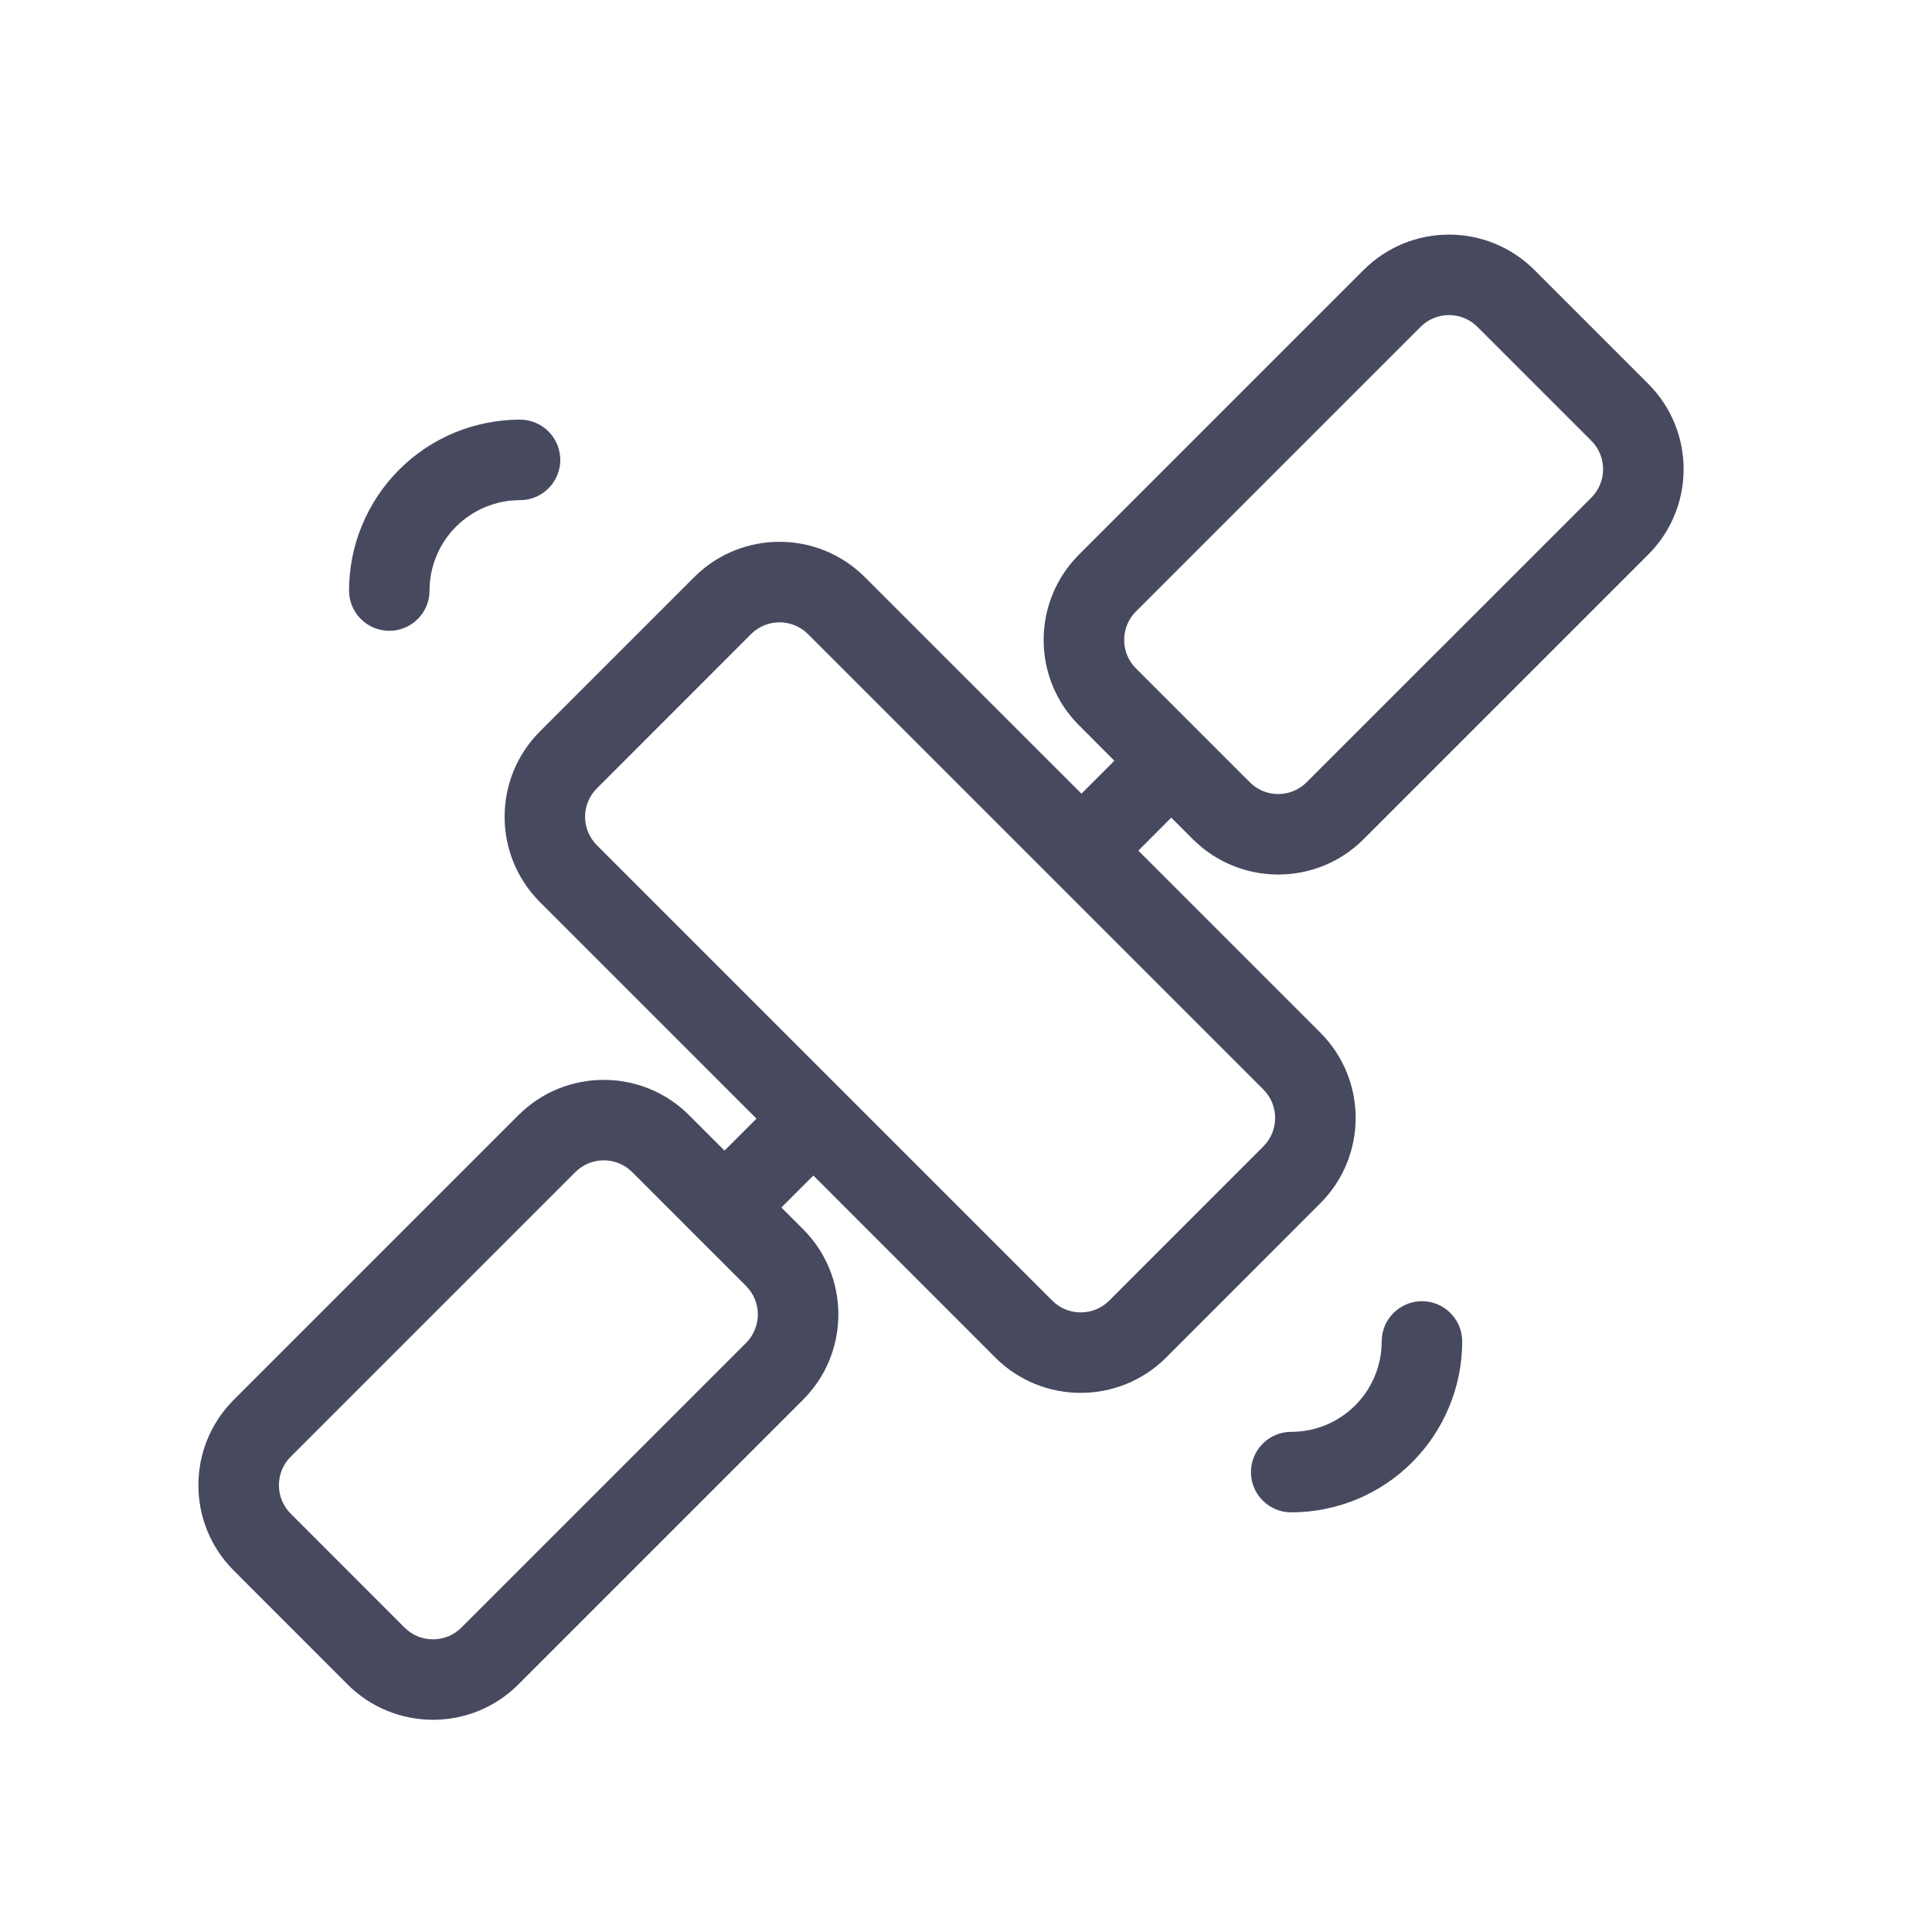 <?xml version="1.0" encoding="utf-8"?><!-- Скачано с сайта svg4.ru / Downloaded from svg4.ru -->
<svg width="800px" height="800px" viewBox="0 0 24 24" fill="none" xmlns="http://www.w3.org/2000/svg">
<path fill-rule="evenodd" clip-rule="evenodd" d="M18.002 17.476C17.895 17.734 17.739 17.968 17.542 18.165C17.345 18.363 17.11 18.519 16.853 18.626C16.595 18.732 16.319 18.787 16.04 18.787C15.764 18.787 15.54 18.564 15.54 18.287C15.54 18.011 15.764 17.787 16.04 17.787C16.188 17.787 16.334 17.758 16.47 17.702C16.607 17.645 16.73 17.563 16.835 17.458C16.939 17.354 17.022 17.23 17.078 17.094C17.135 16.957 17.164 16.811 17.164 16.664C17.164 16.388 17.388 16.164 17.664 16.164C17.94 16.164 18.164 16.388 18.164 16.664C18.164 16.943 18.109 17.219 18.002 17.476Z" fill="#47495F"/>
<path fill-rule="evenodd" clip-rule="evenodd" d="M4.498 6.524C4.605 6.266 4.761 6.032 4.958 5.835C5.155 5.637 5.39 5.481 5.647 5.374C5.905 5.268 6.181 5.213 6.46 5.213C6.736 5.213 6.96 5.437 6.96 5.713C6.96 5.989 6.736 6.213 6.46 6.213C6.312 6.213 6.166 6.242 6.03 6.298C5.894 6.355 5.77 6.437 5.665 6.542C5.561 6.646 5.478 6.77 5.422 6.906C5.365 7.043 5.336 7.189 5.336 7.336C5.336 7.612 5.112 7.836 4.836 7.836C4.56 7.836 4.336 7.612 4.336 7.336C4.336 7.057 4.391 6.781 4.498 6.524Z" fill="#47495F"/>
<path fill-rule="evenodd" clip-rule="evenodd" d="M19.061 3.354C18.475 2.768 17.525 2.768 16.939 3.354L13.404 6.889C12.818 7.475 12.818 8.425 13.404 9.01L13.843 9.45L13.434 9.859L10.744 7.17C10.158 6.584 9.209 6.584 8.623 7.17L6.708 9.085C6.122 9.671 6.122 10.621 6.708 11.207L9.397 13.896L9 14.293L8.561 13.854C7.975 13.268 7.025 13.268 6.439 13.854L2.904 17.389C2.318 17.975 2.318 18.925 2.904 19.51L4.318 20.925C4.904 21.51 5.854 21.51 6.439 20.925L9.975 17.389C10.561 16.803 10.561 15.854 9.975 15.268L9.707 15L10.104 14.603L12.364 16.864C12.95 17.449 13.9 17.449 14.486 16.864L16.401 14.948C16.987 14.363 16.987 13.413 16.401 12.827L14.141 10.567L14.55 10.157L14.818 10.425C15.404 11.01 16.354 11.01 16.939 10.425L20.475 6.889C21.061 6.303 21.061 5.354 20.475 4.768L19.061 3.354ZM8.642 15.349L8.646 15.354L8.651 15.358L9.268 15.975C9.463 16.17 9.463 16.487 9.268 16.682L5.732 20.218C5.537 20.413 5.22 20.413 5.025 20.218L3.611 18.803C3.416 18.608 3.416 18.291 3.611 18.096L7.146 14.561C7.342 14.365 7.658 14.365 7.854 14.561L8.642 15.349ZM17.646 4.061C17.842 3.865 18.158 3.865 18.354 4.061L19.768 5.475C19.963 5.67 19.963 5.987 19.768 6.182L16.232 9.717C16.037 9.913 15.72 9.913 15.525 9.717L14.111 8.303C13.916 8.108 13.916 7.791 14.111 7.596L17.646 4.061ZM7.415 10.5C7.219 10.304 7.219 9.988 7.415 9.793L9.33 7.877C9.525 7.682 9.842 7.682 10.037 7.877L15.694 13.534C15.889 13.729 15.889 14.046 15.694 14.241L13.779 16.157C13.583 16.352 13.267 16.352 13.072 16.157L7.415 10.5Z" fill="#47495F"/>
</svg>